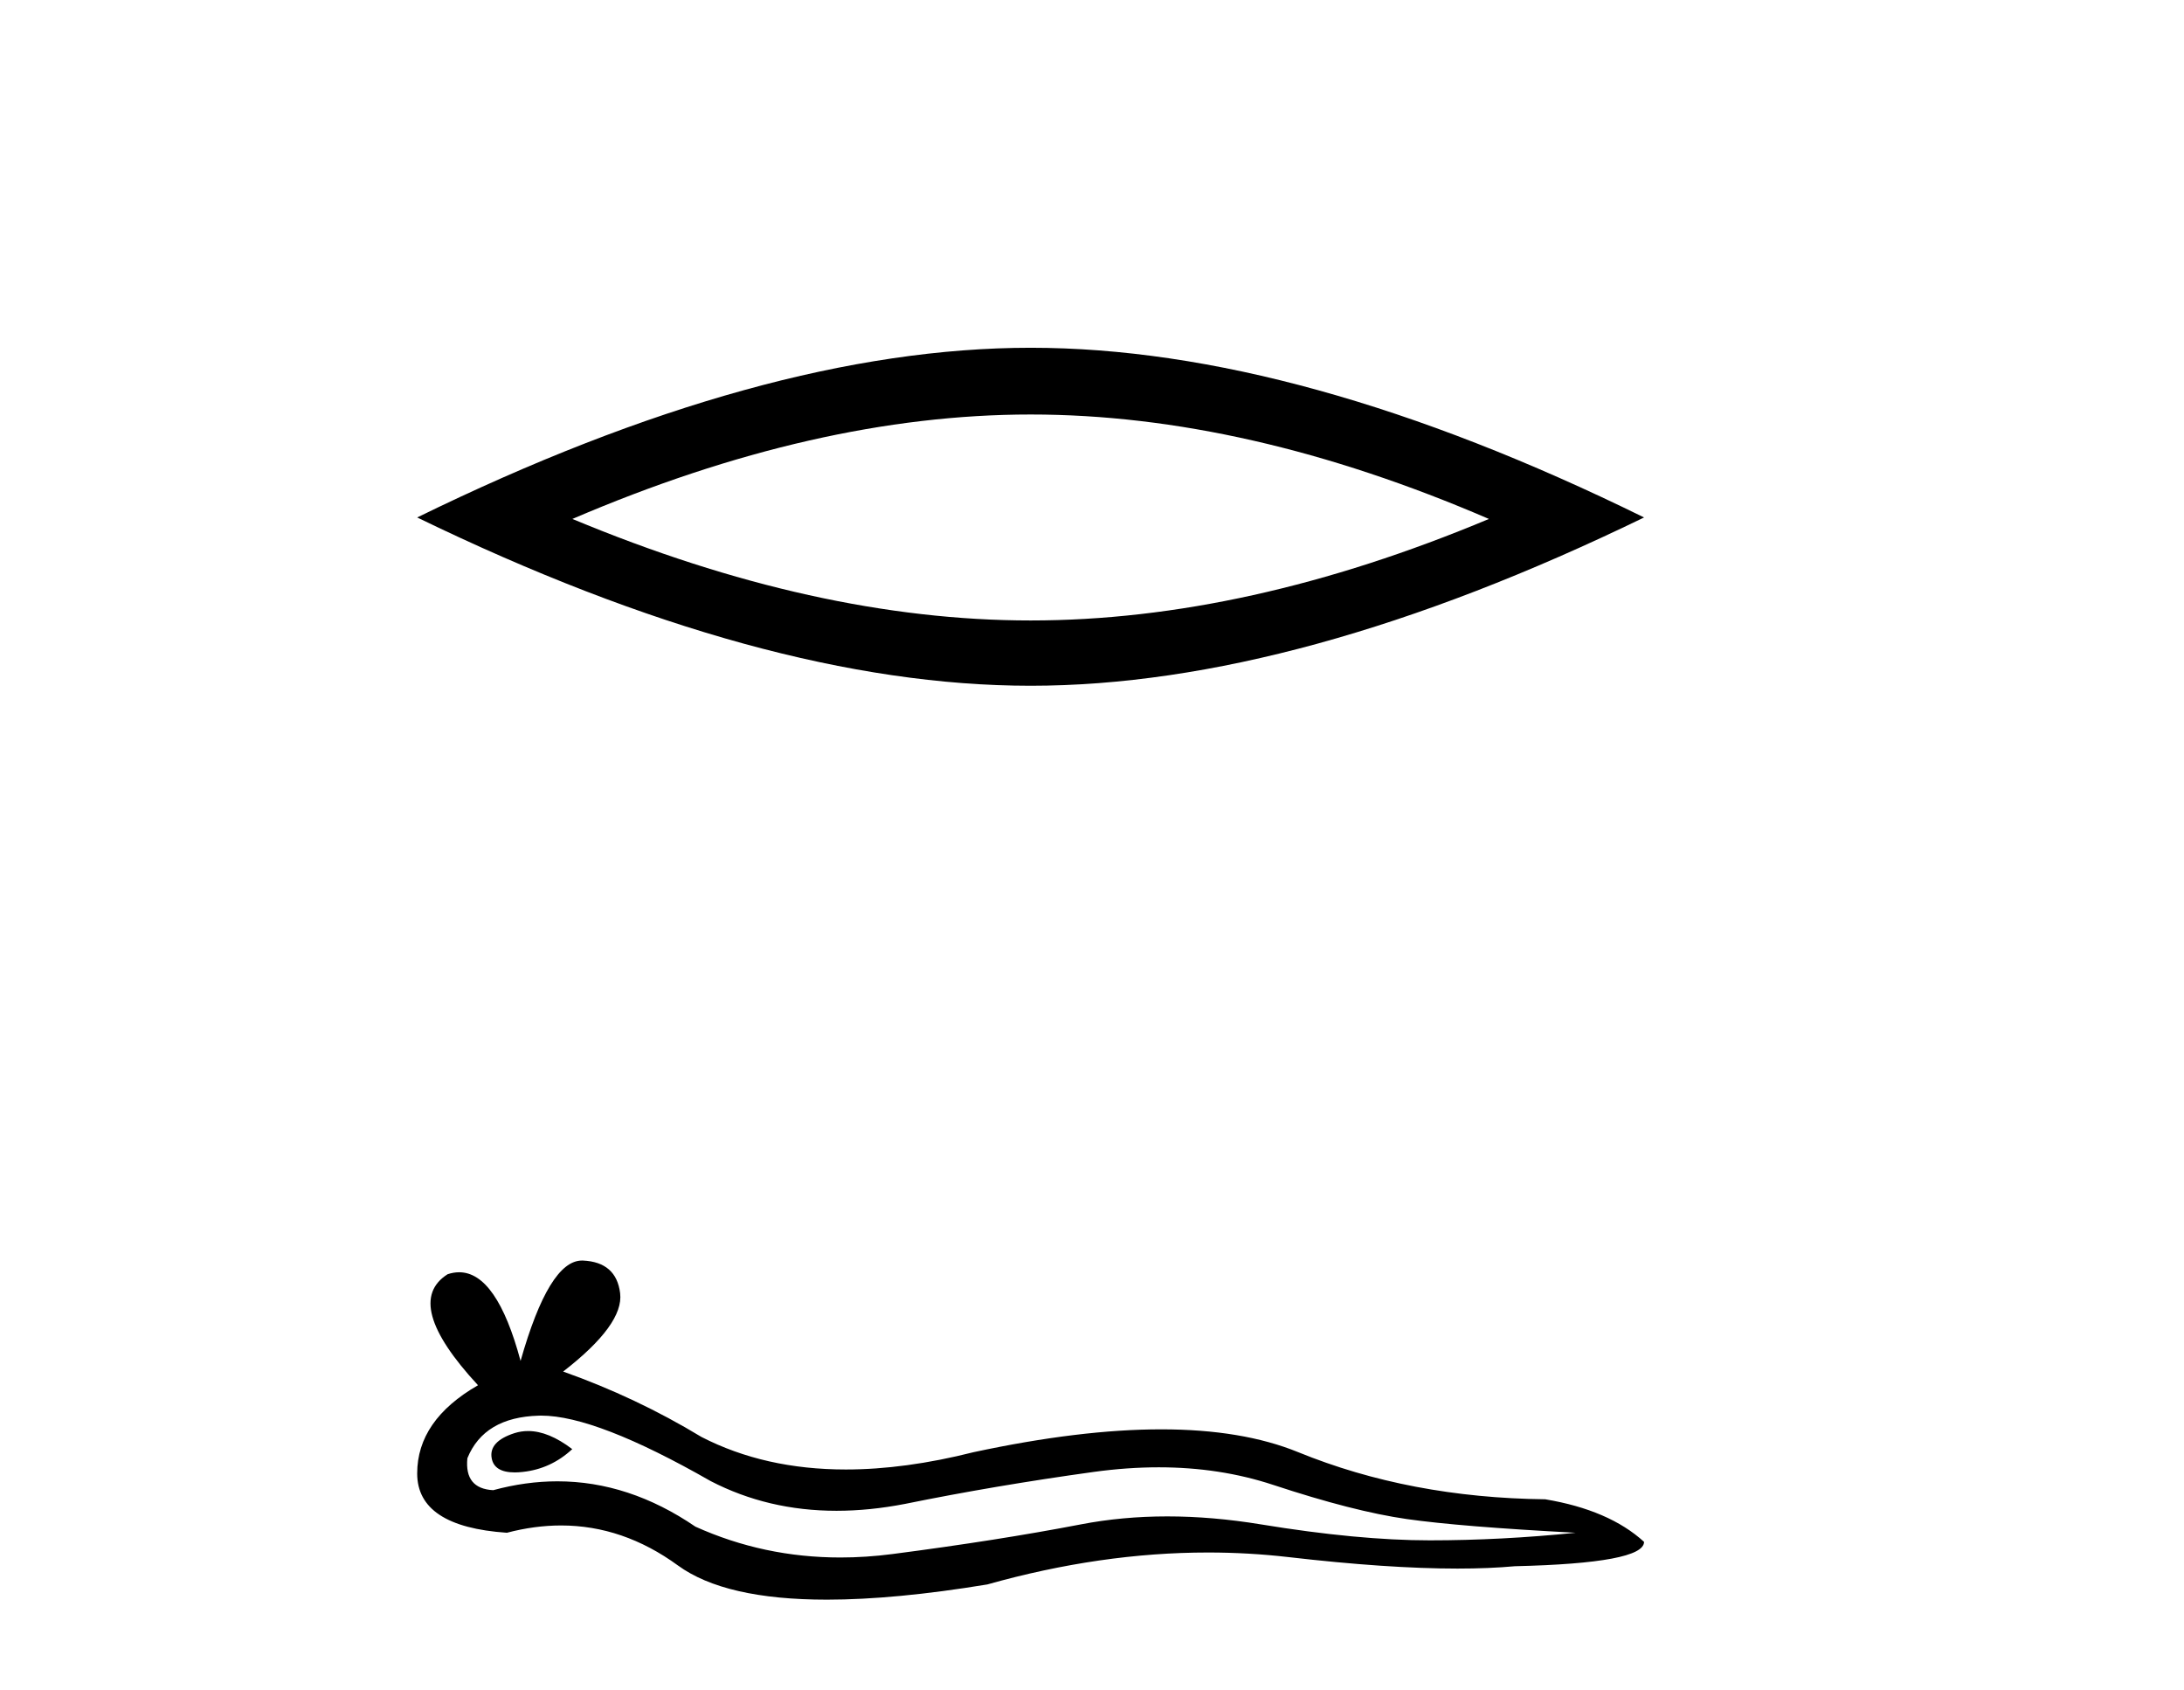<?xml version='1.0' encoding='UTF-8' standalone='yes'?><svg xmlns='http://www.w3.org/2000/svg' xmlns:xlink='http://www.w3.org/1999/xlink' width='53.0' height='41.0' ><path d='M 25.011 10.056 Q 30.254 10.056 36.132 12.59 Q 30.254 15.053 25.011 15.053 Q 19.802 15.053 13.89 12.59 Q 19.802 10.056 25.011 10.056 ZM 25.011 8.437 Q 18.535 8.437 10.124 12.554 Q 18.535 16.637 25.011 16.637 Q 31.486 16.637 39.897 12.554 Q 31.521 8.437 25.011 8.437 Z' style='fill:#000000;stroke:none' /><path d='M 12.816 34.718 Q 12.646 34.718 12.485 34.769 Q 11.858 34.972 11.932 35.378 Q 11.994 35.722 12.493 35.722 Q 12.583 35.722 12.688 35.71 Q 13.371 35.636 13.887 35.157 Q 13.311 34.718 12.816 34.718 ZM 13.135 34.344 Q 14.467 34.344 17.245 35.932 Q 18.638 36.653 20.3 36.653 Q 21.102 36.653 21.967 36.485 Q 24.144 36.042 26.542 35.71 Q 27.356 35.598 28.12 35.598 Q 29.604 35.598 30.895 36.024 Q 32.851 36.67 34.142 36.854 Q 35.433 37.038 38.237 37.186 Q 36.429 37.37 34.695 37.37 Q 32.961 37.37 30.6 36.983 Q 29.419 36.789 28.327 36.789 Q 27.234 36.789 26.228 36.983 Q 24.217 37.37 21.653 37.703 Q 21.012 37.786 20.393 37.786 Q 18.536 37.786 16.876 37.038 Q 15.264 35.938 13.527 35.938 Q 12.76 35.938 11.969 36.153 Q 11.268 36.116 11.342 35.378 Q 11.747 34.382 13.076 34.345 Q 13.105 34.344 13.135 34.344 ZM 14.122 30.582 Q 13.324 30.582 12.633 33.017 Q 12.055 30.866 11.142 30.866 Q 11.006 30.866 10.862 30.914 Q 9.755 31.615 11.6 33.607 Q 10.124 34.456 10.124 35.747 Q 10.124 37.038 12.301 37.186 Q 12.974 37.009 13.616 37.009 Q 15.12 37.009 16.451 37.979 Q 17.591 38.809 20.066 38.809 Q 21.716 38.809 23.959 38.44 Q 26.714 37.665 29.314 37.665 Q 30.3 37.665 31.264 37.776 Q 33.674 38.055 35.368 38.055 Q 36.139 38.055 36.761 37.998 Q 39.897 37.924 39.897 37.407 Q 39.049 36.633 37.499 36.374 Q 34.216 36.337 31.504 35.231 Q 30.148 34.677 28.179 34.677 Q 26.21 34.677 23.627 35.231 Q 21.962 35.651 20.526 35.651 Q 18.559 35.651 17.023 34.862 Q 15.437 33.902 13.666 33.275 Q 15.142 32.132 15.049 31.375 Q 14.957 30.619 14.146 30.582 Q 14.134 30.582 14.122 30.582 Z' style='fill:#000000;stroke:none' /></svg>